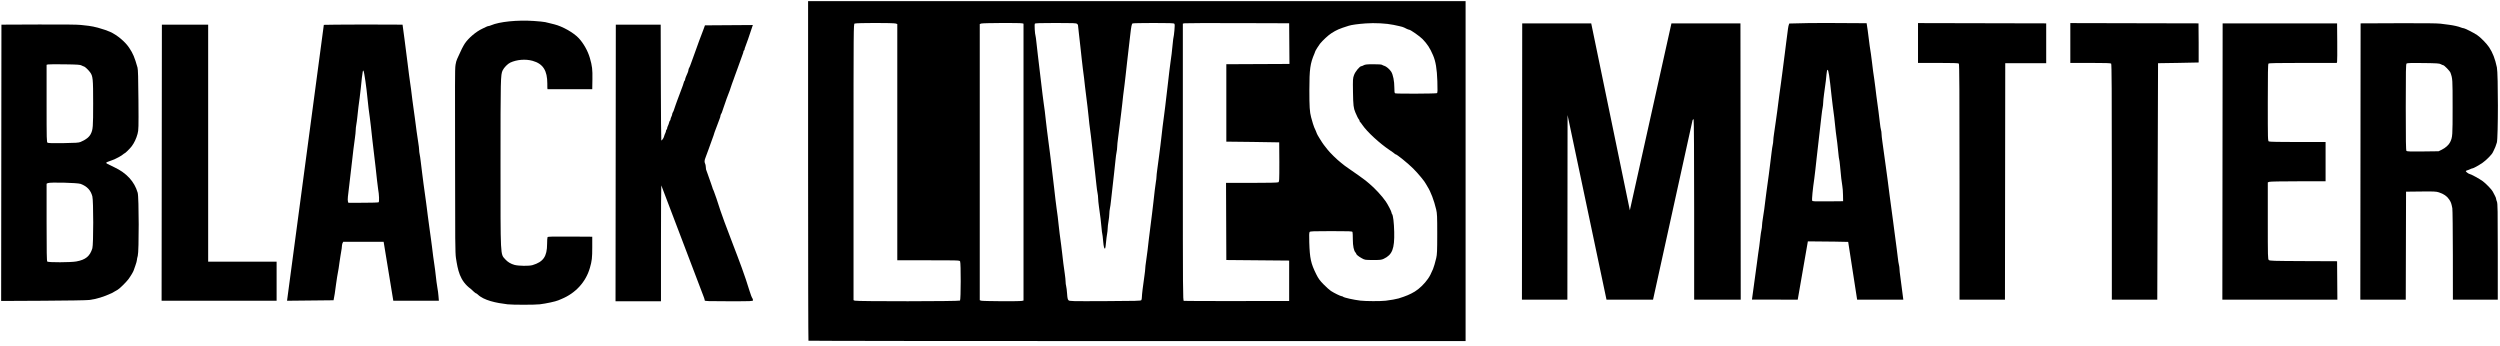 <?xml version="1.0" encoding="UTF-8" standalone="no"?>
<!DOCTYPE svg PUBLIC "-//W3C//DTD SVG 1.1//EN" "http://www.w3.org/Graphics/SVG/1.1/DTD/svg11.dtd">
<svg width="100%" height="100%" viewBox="0 0 680 94" version="1.1" xmlns="http://www.w3.org/2000/svg" xmlns:xlink="http://www.w3.org/1999/xlink" xml:space="preserve" xmlns:serif="http://www.serif.com/" style="fill-rule:evenodd;clip-rule:evenodd;">
    <g transform="matrix(1,0,0,1,-49.986,-369.372)">
        <g transform="matrix(0.441,0,0,0.441,27.723,225.856)">
            <g id="path4176" transform="matrix(1,0,0,1,498.741,57.91)">
                <path d="M50.386,477.665C50.259,477.538 50.155,430.358 50.155,372.821L50.155,268.207L455.692,268.207L455.692,477.896L253.154,477.896C141.758,477.896 50.513,477.792 50.386,477.665ZM143.858,452.913C144.4,452.37 144.454,429.746 143.915,428.738C143.567,428.089 142.985,428.069 124.364,428.069L105.172,428.069L105.172,282.377L104.285,282.039C103.057,281.573 79.728,281.592 78.852,282.06C78.193,282.413 78.183,283.737 78.183,367.538L78.183,452.659L78.961,452.971C80.222,453.478 143.349,453.421 143.858,452.913L143.858,452.913ZM181.946,453.112L183.027,452.896L183.027,282.129L182.249,281.92C180.929,281.566 157.883,281.675 156.925,282.039L156.038,282.377L156.038,452.659L156.816,452.972C157.69,453.323 180.261,453.449 181.946,453.112ZM255.699,452.636C255.879,452.351 256.029,451.494 256.031,450.733C256.035,449.311 256.708,443.7 257.609,437.584C257.889,435.681 258.115,433.657 258.111,433.086C258.107,432.515 258.331,430.569 258.611,428.761C259.084,425.695 260.014,418.251 260.318,415.093C260.48,413.409 261.108,408.41 261.599,404.885C261.799,403.458 262.113,400.967 262.298,399.349C262.483,397.731 262.86,394.539 263.137,392.256C263.413,389.972 263.801,386.546 263.998,384.643C264.195,382.74 264.509,380.436 264.695,379.522C264.882,378.609 265.034,377.307 265.034,376.628C265.034,375.95 265.262,373.817 265.541,371.888C265.82,369.959 266.283,366.512 266.569,364.228C266.855,361.944 267.265,358.752 267.479,357.135C267.694,355.517 267.997,352.948 268.152,351.425C268.486,348.155 269.02,343.816 269.707,338.795C269.981,336.797 270.29,334.384 270.395,333.432C270.71,330.57 271.562,323.327 272.126,318.726C272.417,316.347 272.804,313 272.985,311.287C273.167,309.574 273.469,307.238 273.656,306.096C274.103,303.376 274.666,298.662 275.074,294.222C275.255,292.259 275.478,290.531 275.57,290.382C275.662,290.233 275.896,288.428 276.091,286.37C276.348,283.661 276.34,282.502 276.061,282.166C275.752,281.794 273.207,281.703 263.175,281.707C256.3,281.71 250.504,281.827 250.295,281.967C249.747,282.334 249.46,283.728 248.887,288.795C248.372,293.345 247.844,297.908 246.885,306.096C246.595,308.571 246.207,312.074 246.021,313.882C245.836,315.69 245.529,318.337 245.338,319.764C244.679,324.701 244.215,328.6 243.938,331.529C243.785,333.147 243.493,335.638 243.288,337.065C243.083,338.493 242.67,341.84 242.371,344.505C242.071,347.169 241.598,350.927 241.319,352.856C241.041,354.785 240.809,357.121 240.804,358.047C240.799,358.972 240.634,360.43 240.436,361.287C240.238,362.143 239.932,364.401 239.756,366.304C239.581,368.207 239.214,371.633 238.942,373.917C238.061,381.304 237.344,387.678 236.995,391.218C236.808,393.121 236.5,395.331 236.311,396.129C236.123,396.927 235.963,398.406 235.956,399.416C235.949,400.426 235.719,402.498 235.444,404.02C235.169,405.543 234.941,407.507 234.937,408.385C234.933,409.263 234.768,410.82 234.569,411.845C234.371,412.87 234.072,415.24 233.906,417.112C233.739,418.984 233.51,420.608 233.396,420.722C232.844,421.274 232.458,419.871 232.133,416.126C231.937,413.868 231.698,411.895 231.603,411.742C231.508,411.588 231.293,409.865 231.125,407.914C230.812,404.273 230.428,401.115 229.55,394.977C229.274,393.048 229.044,390.712 229.039,389.786C229.034,388.861 228.874,387.423 228.682,386.591C228.49,385.759 228.181,383.501 227.994,381.573C227.808,379.646 227.433,376.2 227.162,373.917C226.506,368.405 225.693,361.19 225.269,357.135C225.08,355.327 224.769,352.68 224.578,351.252C223.705,344.734 223.404,342.224 223.17,339.487C223.031,337.87 222.732,335.145 222.505,333.432C221.798,328.112 221.095,322.421 220.964,320.975C220.763,318.74 220.053,312.879 219.644,310.076C219.436,308.648 219.136,306.079 218.977,304.366C218.817,302.654 218.463,299.384 218.19,297.1C217.917,294.816 217.45,290.69 217.153,287.93C216.855,285.171 216.607,282.885 216.601,282.851C216.595,282.817 216.346,282.545 216.047,282.246C215.573,281.771 213.9,281.702 202.941,281.702C193.308,281.702 190.297,281.803 190.029,282.135C189.685,282.56 190.012,288.519 190.442,289.66C190.55,289.946 190.791,291.737 190.978,293.64C191.165,295.543 191.562,299.046 191.86,301.425C193.009,310.591 194.381,322.108 194.786,325.981C194.955,327.592 195.25,329.85 195.443,330.998C195.828,333.287 196.491,338.635 196.862,342.429C196.992,343.761 197.288,346.252 197.52,347.965C197.752,349.678 198.172,352.948 198.453,355.231C198.734,357.515 199.132,360.551 199.337,361.979C199.543,363.406 199.842,365.82 200.002,367.342C200.287,370.039 200.916,375.354 201.907,383.432C202.176,385.621 202.551,388.891 202.742,390.699C202.932,392.507 203.241,394.92 203.428,396.062C203.816,398.44 204.503,403.972 204.694,406.269C204.834,407.955 205.663,414.55 206.259,418.726C206.462,420.154 206.755,422.567 206.909,424.09C207.268,427.636 207.852,432.206 208.482,436.388C208.755,438.205 208.979,440.386 208.979,441.235C208.979,442.084 209.135,443.323 209.327,443.988C209.519,444.653 209.777,446.74 209.902,448.626C210.078,451.302 210.269,452.197 210.772,452.699C211.388,453.316 212.356,453.339 233.393,453.249C252.483,453.168 255.414,453.087 255.699,452.636L255.699,452.636ZM346.868,440.699L346.868,428.242L308.114,427.896L307.936,380.318L323.705,380.318C333.913,380.318 339.71,380.192 340.143,379.96C340.785,379.616 340.813,379.11 340.813,367.503C340.813,360.849 340.774,355.369 340.726,355.327C340.678,355.284 333.321,355.167 324.377,355.067L308.114,354.885L308.114,307.135L347.05,306.956L346.868,281.875L315.207,281.777C297.794,281.722 283.04,281.769 282.422,281.879L281.297,282.079L281.297,367.505C281.297,448.572 281.328,452.94 281.903,453.091C282.236,453.178 296.989,453.229 314.688,453.203L346.868,453.155L346.868,440.698L346.868,440.699ZM406.384,452.999C409.436,452.638 412.993,452.009 414.342,451.592C418.912,450.179 421.51,449.079 424.375,447.345C427.141,445.671 430.404,442.5 432.497,439.451C433.658,437.761 434.2,436.712 435.612,433.432C436.102,432.293 436.934,429.444 437.582,426.685C438.104,424.466 438.193,422.308 438.199,411.806C438.205,400.962 438.13,399.198 437.554,396.754C436.217,391.085 434.161,385.69 432.147,382.567C431.779,381.996 431.373,381.295 431.244,381.01C430.587,379.548 426.461,374.552 423.372,371.477C420.113,368.232 413.237,362.671 412.484,362.671C412.301,362.671 412.099,362.554 412.035,362.411C411.972,362.269 410.544,361.233 408.862,360.11C402.703,355.997 394.967,348.877 392.129,344.708C391.405,343.645 390.696,342.723 390.553,342.659C390.41,342.596 390.294,342.335 390.294,342.079C390.294,341.822 390.099,341.405 389.861,341.151C389.449,340.709 388.66,339.147 387.712,336.892C386.554,334.137 386.367,332.547 386.238,324.345C386.113,316.312 386.141,315.858 386.891,313.792C387.677,311.628 390.393,308.348 391.402,308.343C391.649,308.342 392.318,308.077 392.889,307.753C393.726,307.279 394.872,307.162 398.804,307.15C401.885,307.14 403.861,307.276 404.168,307.519C404.435,307.731 405.043,307.998 405.518,308.113C406.69,308.396 408.853,310.235 409.814,311.764C410.949,313.572 411.747,317.59 411.747,321.5C411.747,324.263 411.847,324.919 412.294,325.091C413.168,325.426 437.474,325.322 438.014,324.981C438.42,324.723 438.463,323.498 438.271,317.633C438.021,310.029 437.257,305.422 435.612,301.598C433.689,297.13 432.141,294.747 429.124,291.614C427.489,289.916 421.678,285.854 420.884,285.854C420.647,285.854 419.935,285.594 419.301,285.277C416.732,283.989 417.382,284.184 411.228,282.859C406.926,281.933 399.599,281.55 394.081,281.963C388.973,282.345 385.417,282.84 383.555,283.428C377.602,285.309 376.239,285.901 372.808,288.096C370.983,289.263 367.508,292.482 365.888,294.505C365.073,295.522 362.958,298.923 362.958,299.215C362.958,299.327 362.746,299.908 362.486,300.508C359.83,306.644 359.345,310.106 359.334,323.051C359.325,333.377 359.527,336.541 360.406,339.833C361.172,342.699 362.028,345.48 362.324,346.062C362.784,346.967 363.996,349.823 363.996,350.001C363.996,350.319 367.276,355.625 368.209,356.817C368.719,357.467 369.744,358.778 370.488,359.73C372.148,361.853 376.315,365.924 378.875,367.923C379.922,368.74 380.96,369.567 381.182,369.76C381.404,369.953 382.622,370.811 383.888,371.667C387.119,373.853 393.094,378.108 393.96,378.84C394.358,379.177 395.404,380.049 396.284,380.777C399.652,383.565 404.151,388.426 406.428,391.737C407.802,393.735 410.017,398.03 410.017,398.697C410.017,398.979 410.158,399.359 410.33,399.539C410.973,400.213 411.537,404.893 411.664,410.595C411.895,420.995 410.472,424.639 405.204,427.141C403.794,427.811 403.051,427.895 398.598,427.885C393.61,427.873 393.569,427.867 391.6,426.769C389.624,425.668 388.217,424.51 388.217,423.986C388.217,423.833 388.039,423.531 387.821,423.313C386.765,422.256 386.141,419.253 386.141,415.221C386.141,412.993 386.047,410.924 385.931,410.623C385.745,410.137 384.265,410.076 372.825,410.076C361.891,410.076 359.864,410.153 359.506,410.585C359.192,410.964 359.132,412.631 359.275,417.073C359.592,426.967 360.259,430.004 363.584,436.7C364.893,439.335 365.777,440.549 368.148,442.969C369.766,444.62 371.79,446.426 372.647,446.984C374.635,448.278 378.603,450.214 379.266,450.214C379.545,450.214 379.922,450.361 380.103,450.54C380.676,451.109 386.59,452.436 390.813,452.943C394.006,453.327 403.327,453.361 406.384,452.999L406.384,452.999Z" style="fill-rule:nonzero;stroke:black;stroke-opacity:0;stroke-width:0.35px;"/>
            </g>
        </g>
        <g transform="matrix(0.441,0,0,0.441,27.723,225.856)">
            <g id="path4178" transform="matrix(1,0,0,1,0,302.362)">
                <path d="M51.279,123.488L51.366,38.276L74.377,38.181C89.273,38.119 98.424,38.216 100.328,38.456C101.946,38.66 104.126,38.905 105.172,39C108.153,39.271 114.933,41.168 118.321,42.68C122.713,44.639 127.642,48.756 130.19,52.593C132.569,56.177 133.464,58.306 135.297,64.747C135.624,65.896 135.775,71.123 135.871,84.684C135.994,102.035 135.964,103.207 135.328,105.618C134.573,108.476 133.239,111.292 131.659,113.359C130.528,114.84 127.643,117.673 127.256,117.682C127.127,117.685 126.812,117.898 126.556,118.153C125.66,119.049 121.737,121.169 119.705,121.855C117.205,122.7 116.086,123.182 115.996,123.454C115.888,123.777 116.567,124.155 120.908,126.186C128.531,129.754 133.389,135.032 135.404,141.94C136.212,144.71 136.255,178.226 135.453,180.868C135.17,181.803 134.933,182.956 134.927,183.432C134.921,183.908 134.518,185.387 134.031,186.719C133.545,188.051 133.054,189.453 132.94,189.834C132.678,190.714 130.96,193.575 129.616,195.37C128.261,197.18 123.938,201.399 123.019,201.808C122.624,201.984 121.833,202.434 121.262,202.809C120.691,203.184 119.913,203.634 119.532,203.809C114.277,206.223 110.258,207.451 105.518,208.09C104.045,208.289 91.739,208.496 77.058,208.57L51.192,208.7L51.279,123.488L51.279,123.488ZM97.56,184.331C103.298,183.288 105.963,181.101 107.445,176.217C108.159,173.864 108.161,146.943 107.448,144.203C106.46,140.409 104.235,138.028 100.251,136.501C98.366,135.779 81.161,135.359 79.952,136.006L79.221,136.398L79.221,160.192C79.221,178.237 79.321,184.086 79.636,184.401C80.24,185.005 94.149,184.951 97.56,184.331L97.56,184.331ZM100.155,110.631C103.39,109.283 105.439,107.69 106.43,105.753C107.82,103.037 107.941,101.528 107.941,86.892C107.941,71.44 107.795,69.994 105.988,67.558C104.904,66.096 102.731,64.072 102.231,64.059C102.041,64.055 101.418,63.788 100.847,63.467C99.963,62.97 98.409,62.863 90.362,62.744C85.166,62.668 80.534,62.701 80.068,62.818L79.221,63.03L79.221,86.882C79.221,109.224 79.259,110.757 79.826,111.11C80.238,111.366 83.366,111.442 89.602,111.347C97.151,111.232 99.016,111.106 100.155,110.631Z" style="fill-rule:nonzero;stroke:black;stroke-opacity:0;stroke-width:0.35px;"/>
            </g>
        </g>
        <g transform="matrix(0.441,0,0,0.441,27.723,225.856)">
            <g id="path4180" transform="matrix(1,0,0,1,0,302.362)">
                <path d="M150.241,123.484L150.328,38.276L164.169,38.276L178.875,38.276L178.875,184.478L221.089,184.478L221.089,208.57L150.154,208.57L150.241,123.484Z" style="fill-rule:nonzero;stroke:black;stroke-opacity:0;stroke-width:0.35px;"/>
            </g>
        </g>
        <g transform="matrix(0.441,0,0,0.441,27.723,225.856)">
            <g id="path4182" transform="matrix(1,0,0,1,0,302.362)">
                <path d="M250.213,38.4C250.213,38.4 262.032,38.148 275.069,38.194L298.771,38.276L299.959,47.101C300.264,49.811 300.502,51.673 301.926,62.498C302.201,64.591 302.573,67.55 302.751,69.072C302.929,70.595 303.229,72.775 303.417,73.917C303.741,75.884 304.175,79.212 304.818,84.643C304.975,85.975 305.271,88.155 305.475,89.487C305.679,90.82 306.085,93.739 306.378,95.975C306.67,98.211 307.149,101.87 307.441,104.106C307.733,106.343 308.199,109.51 308.476,111.144C308.752,112.778 308.983,114.724 308.987,115.469C308.992,116.214 309.144,117.466 309.325,118.252C309.507,119.037 309.815,121.139 310.011,122.923C310.206,124.706 310.596,127.878 310.876,129.972C311.157,132.065 311.536,135.024 311.719,136.546C312.11,139.809 312.676,143.898 313.203,147.273C313.411,148.605 313.637,150.318 313.707,151.079C313.776,151.84 314.059,154.098 314.335,156.096C314.612,158.095 315.083,161.598 315.382,163.882C315.681,166.166 316.091,169.124 316.292,170.456C316.494,171.789 316.783,173.968 316.933,175.301C317.349,178.985 317.973,183.714 318.35,186.027C318.67,187.992 318.934,190.103 319.712,196.927C319.896,198.545 320.191,200.491 320.368,201.252C320.544,202.013 320.797,203.999 320.93,205.664L321.171,208.57L293.062,208.57L287.106,172.21L262.171,172.21C261.253,173.511 261.428,175.019 261.233,176.339C261.014,177.861 260.666,179.963 260.46,181.01C260.255,182.057 259.971,183.925 259.831,185.162C259.59,187.283 259.296,189.093 258.399,193.986C258.189,195.128 257.891,197.152 257.736,198.484C257.359,201.729 256.504,207.376 256.22,208.27L227.521,208.57L250.213,38.4ZM284.001,147.839C284.493,147.527 284.327,143.066 283.695,139.66C283.519,138.709 283.218,136.295 283.025,134.297C282.833,132.299 282.435,128.64 282.14,126.166C280.176,109.669 279.708,105.61 279.249,101.079C279.046,99.081 278.732,96.512 278.55,95.37C278.137,92.779 277.461,87.2 277.145,83.778C276.534,77.167 275.172,67.691 274.707,66.828C274.493,66.429 274.386,66.506 274.23,67.174C273.994,68.187 273.428,72.983 273.025,77.377C272.868,79.09 272.568,81.659 272.358,83.086C271.829,86.686 271.263,91.338 270.905,95.024C270.739,96.737 270.44,98.977 270.241,100.002C270.041,101.027 269.878,102.552 269.878,103.391C269.878,104.23 269.654,106.428 269.379,108.275C268.891,111.559 268.006,118.74 267.622,122.532C267.441,124.327 267.254,125.933 265.887,137.411C265.582,139.981 265.212,143.095 265.067,144.332C264.922,145.569 264.929,146.931 265.083,147.359L265.363,148.138L274.455,148.133C279.455,148.13 283.751,147.998 284.001,147.839L284.001,147.839L284.001,147.839Z" style="fill-rule:nonzero;stroke:black;stroke-opacity:0;stroke-width:0.35px;"/>
            </g>
        </g>
        <g transform="matrix(0.441,0,0,0.441,27.723,225.856)">
            <g id="path4184" transform="matrix(1,0,0,1,0,302.362)">
                <path d="M363.522,210.764C356.53,209.943 348.849,208.347 345.119,204.671C344.58,204.14 343.911,203.847 343.78,203.847C343.65,203.847 342.379,202.718 340.957,201.339C333.931,196.277 332.853,189.477 331.706,182.206C331.237,179.172 331.169,171.7 331.169,123.402C331.169,74.624 330.967,65.954 331.449,63.038C331.845,60.099 333.003,58.383 333.577,56.962C334.44,54.828 336.249,51.282 337.181,49.9C339.487,46.48 344.115,42.562 347.951,40.782C348.712,40.429 349.776,39.915 350.314,39.641C350.853,39.366 351.51,39.141 351.773,39.141C352.037,39.141 352.764,38.921 353.389,38.651C358.509,36.441 369.522,35.326 379.644,35.994C382.766,36.199 385.983,36.525 386.792,36.717C387.6,36.908 388.924,37.23 389.733,37.431C390.542,37.632 391.748,37.931 392.414,38.096C397.4,39.328 404.229,43.19 407.408,46.576C410.399,49.761 413.061,54.498 414.312,58.865C415.732,63.818 415.974,65.856 415.871,72.013L415.771,78.069L388.204,78.069C388.051,77.829 388.057,76.606 388.054,74.526C388.043,66.769 385.548,62.408 378.959,60.582C374.637,59.385 369.271,59.809 365.245,61.668C363.625,62.415 361.337,64.74 360.513,66.477C359.244,69.148 359.196,71.232 359.196,123.655C359.196,182.685 359.042,179.571 362.138,183.037C363.584,184.657 365.511,185.819 367.8,186.452C370.287,187.141 376.819,187.222 378.932,186.59C385.605,184.595 387.911,181.249 387.921,173.546C387.924,171.466 388.051,169.568 388.204,169.328C388.421,168.986 391.44,168.911 402.126,168.982L415.771,169.072L415.771,175.647C415.771,182.138 415.561,183.965 414.322,188.276C411.811,197.009 405.478,203.934 396.74,207.503C396.169,207.736 395.312,208.096 394.837,208.303C393.147,209.038 387.341,210.289 383.418,210.763C380.425,211.124 366.597,211.126 363.522,210.765L363.522,210.764Z" style="fill-rule:nonzero;stroke:black;stroke-opacity:0;stroke-width:0.35px;"/>
            </g>
        </g>
        <g transform="matrix(0.441,0,0,0.441,27.723,225.856)">
            <g id="path4186" transform="matrix(1,0,0,1,0,302.362)">
                <path d="M430.216,123.484L430.304,38.276L457.985,38.276L458.073,74.003C458.122,93.653 458.253,109.73 458.364,109.73C458.784,109.73 459.863,108.135 460.077,107.198C460.199,106.662 460.518,105.805 460.784,105.295C461.05,104.784 461.269,104.103 461.27,103.781C461.271,103.459 461.428,103.1 461.619,102.982C461.809,102.865 461.965,102.505 461.967,102.183C461.968,101.862 462.187,101.18 462.453,100.67C462.719,100.159 463.042,99.266 463.17,98.684C463.297,98.103 463.546,97.538 463.721,97.429C463.897,97.321 464.042,96.969 464.043,96.647C464.044,96.325 464.278,95.616 464.562,95.071C464.846,94.526 465.079,93.821 465.079,93.504C465.079,93.188 465.29,92.622 465.547,92.246C465.805,91.871 466.101,91.174 466.205,90.699C466.309,90.223 466.734,88.977 467.149,87.93C467.565,86.884 467.984,85.716 468.08,85.335C468.176,84.955 468.467,84.176 468.727,83.605C468.986,83.034 469.687,81.166 470.283,79.453C470.879,77.74 471.489,76.1 471.639,75.808C471.789,75.517 472.021,74.779 472.155,74.169C472.289,73.559 472.542,72.971 472.718,72.862C472.893,72.753 473.037,72.425 473.037,72.132C473.037,71.839 473.284,71.03 473.585,70.336C473.886,69.641 474.354,68.561 474.623,67.936C474.893,67.311 475.113,66.528 475.113,66.196C475.113,65.865 475.313,65.286 475.558,64.91C475.803,64.535 476.282,63.372 476.624,62.325C477.205,60.542 477.472,59.805 478.723,56.529C478.996,55.815 479.712,53.83 480.316,52.117C480.92,50.404 481.534,48.692 481.682,48.311C482.539,46.104 483.202,44.361 483.591,43.294C483.833,42.628 484.27,41.46 484.561,40.699C484.851,39.937 485.176,39.04 485.282,38.705L514.818,38.505C514.408,39.552 512.592,45.102 511.92,47.1C511.249,49.098 510.478,51.224 510.207,51.824C509.937,52.423 509.715,53.154 509.715,53.447C509.715,53.74 509.56,54.076 509.369,54.193C509.179,54.311 509.023,54.621 509.023,54.883C509.023,55.145 508.844,55.798 508.625,56.333C508.174,57.437 506.653,61.659 505.407,65.266C504.947,66.598 504.235,68.545 503.826,69.591C503.417,70.638 503.002,71.806 502.904,72.186C502.806,72.567 502.508,73.369 502.242,73.969C501.975,74.569 501.757,75.184 501.757,75.335C501.757,75.706 499.635,81.574 498.641,83.951C498.402,84.522 498.085,85.456 497.936,86.027C497.787,86.598 497.324,87.922 496.908,88.968C496.492,90.015 496.067,91.261 495.963,91.737C495.859,92.212 495.563,92.909 495.305,93.284C495.047,93.66 494.836,94.238 494.836,94.57C494.836,94.902 494.612,95.685 494.337,96.31C494.062,96.935 493.348,98.847 492.75,100.56C492.152,102.273 491.52,103.945 491.346,104.275C491.172,104.606 491.03,105.024 491.03,105.204C491.03,105.385 490.851,105.971 490.632,106.506C490.181,107.61 488.66,111.832 487.414,115.439C486.954,116.771 486.233,118.718 485.813,119.764C484.798,122.295 484.879,122.933 485.52,124.37C485.804,125.007 485.851,127.169 485.949,127.55C486.047,127.93 486.466,129.098 486.879,130.145C487.292,131.192 487.759,132.515 487.916,133.086C488.074,133.657 488.543,134.981 488.959,136.027C489.375,137.074 489.798,138.32 489.9,138.795C490.002,139.271 490.199,139.816 490.339,140.007C490.478,140.197 490.929,141.365 491.34,142.602C491.752,143.839 492.227,145.162 492.396,145.543C498.424,164.992 507,183.323 512.825,202.636C513.39,204.569 514.26,206.787 514.584,207.117C514.761,207.298 514.905,207.916 514.905,208.259C514.905,208.849 514.123,208.881 500.026,208.881C487.184,208.881 485.147,208.812 485.147,208.374C485.147,208.095 484.93,207.166 484.664,206.541L458.362,137.411C458.25,137.411 458.158,153.449 458.158,173.051L458.158,208.881L430.129,208.881L430.216,123.484L430.216,123.484Z" style="fill-rule:nonzero;stroke:black;stroke-opacity:0;stroke-width:0.35px;"/>
            </g>
        </g>
        <g transform="matrix(0.441,0,0,0.441,27.723,225.856)">
            <g id="path4188" transform="matrix(1,0,0,1,938.165,-198.429)">
                <path d="M51.103,623.484L51.19,538.276L93.751,538.276L117.58,653.575L143.232,538.276L185.792,538.276L185.88,623.484L185.966,708.692L157.245,708.692L157.24,653.415C157.237,620.059 157.108,597.937 156.914,597.631C156.657,597.225 156.52,597.315 156.227,598.086L131.881,708.692L103.176,708.692L79.162,594.829L79.045,708.692L51.016,708.692L51.103,623.484L51.103,623.484Z" style="fill-rule:nonzero;stroke:black;stroke-opacity:0;stroke-width:0.35px;"/>
            </g>
        </g>
        <g transform="matrix(0.441,0,0,0.441,27.723,225.856)">
            <g id="path4190" transform="matrix(1,0,0,1,938.165,-198.429)">
                <path d="M195.998,685.854C195.998,685.854 196.471,681.979 196.659,680.837C197.127,677.988 197.729,673.428 198.075,670.11C198.233,668.588 198.528,666.641 198.73,665.785C198.932,664.929 199.101,663.619 199.106,662.874C199.111,662.129 199.34,660.183 199.617,658.548C200.183,655.203 200.838,650.455 201.197,647.1C201.329,645.863 201.62,643.605 201.844,642.083C202.634,636.712 202.973,634.243 203.285,631.602C203.459,630.135 203.836,627.143 204.124,624.955C204.412,622.766 204.804,619.574 204.996,617.861C205.187,616.148 205.499,614.094 205.689,613.296C205.879,612.498 206.035,611.262 206.035,610.548C206.035,609.834 206.261,607.84 206.537,606.116C206.813,604.393 207.286,601.114 207.588,598.83C207.89,596.546 208.303,593.588 208.506,592.256C208.71,590.923 208.999,588.666 209.149,587.238C209.299,585.811 209.59,583.553 209.795,582.221C210,580.889 210.401,578.008 210.685,575.82C210.969,573.631 211.373,570.595 211.583,569.072C211.792,567.55 212.104,565.136 212.275,563.709C212.446,562.282 212.827,559.323 213.122,557.135C213.417,554.946 213.809,551.832 213.993,550.214C214.177,548.596 214.483,546.261 214.673,545.024C215.029,542.823 215.088,540.403 215.87,538.373C233.041,537.816 243.973,538.105 263.612,538.179C264.062,541.073 264.529,544.04 264.836,546.927C264.996,548.449 265.3,550.824 265.511,552.204C265.723,553.583 266.068,555.841 266.279,557.221C266.489,558.601 266.787,560.898 266.941,562.325C267.292,565.572 267.905,570.163 268.351,572.878C268.539,574.02 268.836,576.278 269.012,577.896C269.311,580.652 269.651,583.251 270.936,592.602C271.223,594.695 271.612,597.887 271.8,599.695C271.988,601.503 272.294,603.434 272.479,603.985C272.665,604.537 272.817,605.62 272.817,606.393C272.817,607.165 273.039,609.282 273.31,611.099C273.776,614.211 274.26,617.71 275.431,626.425C275.706,628.471 276.163,631.819 276.446,633.865C276.73,635.91 277.036,638.285 277.126,639.141C277.217,639.998 277.516,642.333 277.791,644.332C278.066,646.33 278.548,649.911 278.863,652.29C279.178,654.669 279.67,658.328 279.955,660.422C280.241,662.515 280.544,664.851 280.63,665.612C280.868,667.734 281.736,674.304 282.161,677.204C282.371,678.631 282.685,681.173 282.861,682.853C283.036,684.533 283.338,686.48 283.532,687.179C283.727,687.878 283.886,689.04 283.887,689.763C283.888,690.485 284.116,692.587 284.393,694.434L286.246,708.692L257.761,708.692L252.246,673.065C252.246,673.065 238.803,672.722 227.372,672.729L221.121,708.692L192.89,708.633L195.998,685.854ZM249.052,644.159C249.018,642.065 248.831,639.574 248.638,638.622C248.27,636.815 247.735,632.109 247.209,626.074C247.039,624.121 246.809,622.375 246.697,622.195C246.586,622.014 246.347,620.187 246.168,618.134C245.988,616.081 245.689,613.311 245.503,611.979C244.788,606.861 244.343,603.22 244.088,600.387C243.841,597.654 243.598,595.674 242.689,588.968C242.495,587.541 242.181,584.894 241.992,583.086C240.678,570.566 240.077,566.722 239.462,566.925C239.252,566.994 238.991,568.206 238.883,569.619C238.695,572.085 238.443,574.099 237.332,582.048C237.052,584.046 236.821,586.382 236.819,587.238C236.816,588.095 236.667,589.43 236.488,590.205C236.309,590.98 235.99,593.238 235.779,595.222C235.178,600.885 233.949,611.634 232.814,621.148C232.53,623.527 232.17,626.797 232.014,628.415C231.857,630.032 231.556,632.524 231.345,633.951C230.369,640.566 229.76,646.902 230.033,647.615C230.213,648.082 231.428,648.138 239.676,648.057L249.114,647.965L249.052,644.159L249.052,644.159Z" style="fill-rule:nonzero;stroke:black;stroke-opacity:0;stroke-width:0.35px;"/>
            </g>
        </g>
        <g transform="matrix(0.441,0,0,0.441,27.723,225.856)">
            <g id="path4192" transform="matrix(1,0,0,1,938.165,-198.429)">
                <path d="M320.913,636.096C320.913,580.095 320.819,563.406 320.498,563.086C320.191,562.779 316.869,562.671 307.695,562.671L295.308,562.671L295.308,538.1L334.841,538.188L374.374,538.276L374.374,562.844L349.114,562.844L349.027,635.768L348.939,708.692L320.913,708.692L320.913,636.097L320.913,636.096Z" style="fill-rule:nonzero;stroke:black;stroke-opacity:0;stroke-width:0.35px;"/>
            </g>
        </g>
        <g transform="matrix(0.441,0,0,0.441,27.723,225.856)">
            <g id="path4194" transform="matrix(1,0,0,1,938.165,-198.429)">
                <path d="M414.857,636.096C414.857,580.095 414.762,563.406 414.441,563.086C414.134,562.779 410.812,562.671 401.639,562.671L389.251,562.671L389.251,538.1L468.317,538.276L468.408,550.301C468.458,556.914 468.458,562.359 468.408,562.401C468.358,562.442 462.634,562.559 455.687,562.66L443.357,562.844L442.883,708.692L414.857,708.692L414.857,636.097L414.857,636.096Z" style="fill-rule:nonzero;stroke:black;stroke-opacity:0;stroke-width:0.35px;"/>
            </g>
        </g>
        <g transform="matrix(0.441,0,0,0.441,27.723,225.856)">
            <g id="path4196" transform="matrix(1,0,0,1,938.165,-198.429)">
                <path d="M483.109,623.484L483.196,538.276L553.784,538.276L553.881,549.695C553.934,555.975 553.892,561.464 553.788,561.892L553.598,562.671L532.739,562.671C516.978,562.671 511.78,562.772 511.466,563.086C511.151,563.401 511.051,569.212 511.051,587.122C511.051,610.122 511.068,610.753 511.72,611.102C512.155,611.335 518.379,611.46 529.54,611.46L546.691,611.46L546.691,635.681L529.758,635.681C519.594,635.681 512.471,635.816 511.938,636.019L511.051,636.356L511.051,660.014C511.051,682.451 511.083,683.7 511.68,684.241C512.248,684.754 514.356,684.819 533.047,684.9L553.784,684.989L553.875,696.84L553.966,708.692L483.022,708.692L483.109,623.484L483.109,623.484Z" style="fill-rule:nonzero;stroke:black;stroke-opacity:0;stroke-width:0.35px;"/>
            </g>
        </g>
        <g transform="matrix(0.441,0,0,0.441,27.723,225.856)">
            <g id="path4198" transform="matrix(1,0,0,1,938.165,-198.429)">
                <path d="M568.205,623.484L568.293,538.276L591.476,538.181C606.904,538.117 615.643,538.213 617.6,538.467C619.218,538.676 621.632,538.989 622.964,539.162C625.708,539.519 628.725,540.209 630.166,540.811C630.702,541.035 631.34,541.218 631.584,541.218C632.431,541.218 637.656,543.826 640.227,545.533C642.271,546.89 646.015,550.707 647.531,552.982C649.761,556.326 651.23,560.12 652.355,565.439C653.187,569.375 653.166,608.911 652.33,611.775C651.781,613.658 651.021,615.599 650.421,616.65C650.258,616.936 649.982,617.497 649.807,617.898C649.257,619.16 645.664,622.793 643.516,624.259C641.055,625.939 637.821,627.722 637.229,627.725C636.996,627.726 636.405,627.936 635.917,628.19C635.428,628.445 634.611,628.759 634.1,628.887C633.589,629.015 633.171,629.262 633.171,629.436C633.171,629.818 635.032,631.183 635.552,631.183C636.209,631.183 641.735,634.211 643.624,635.606C645.651,637.104 649.307,640.907 649.813,642.045C649.992,642.446 650.525,643.461 650.997,644.3C651.47,645.138 651.857,646.093 651.857,646.42C651.857,646.747 652.09,647.574 652.376,648.258C652.823,649.329 652.895,653.571 652.895,679.096L652.894,708.692L625.213,708.692L625.192,681.269C625.181,666.187 625.034,653.147 624.865,652.29C624.247,649.155 624.054,648.623 622.891,646.856C621.575,644.855 619.553,643.462 616.562,642.494C614.896,641.954 613.521,641.891 605.49,641.98L596.32,642.083L596.232,675.387L596.143,708.692L568.118,708.692L568.205,623.484L568.205,623.484ZM618.375,616.187C620.696,615.056 622.764,613.169 623.554,611.46C625.001,608.331 625.04,607.77 625.04,590.007C625.04,572.565 625.032,572.439 623.731,568.726C623.355,567.655 619.859,564.057 619.189,564.053C618.981,564.052 618.344,563.785 617.773,563.461C616.879,562.952 615.379,562.853 606.943,562.742C599.655,562.647 597.023,562.721 596.649,563.031C596.218,563.388 596.147,567.216 596.147,589.98C596.147,610.739 596.241,616.608 596.58,616.953C596.916,617.297 599.171,617.368 606.701,617.275L616.389,617.155L618.375,616.187Z" style="fill-rule:nonzero;stroke:black;stroke-opacity:0;stroke-width:0.35px;"/>
            </g>
        </g>
    </g>
</svg>

